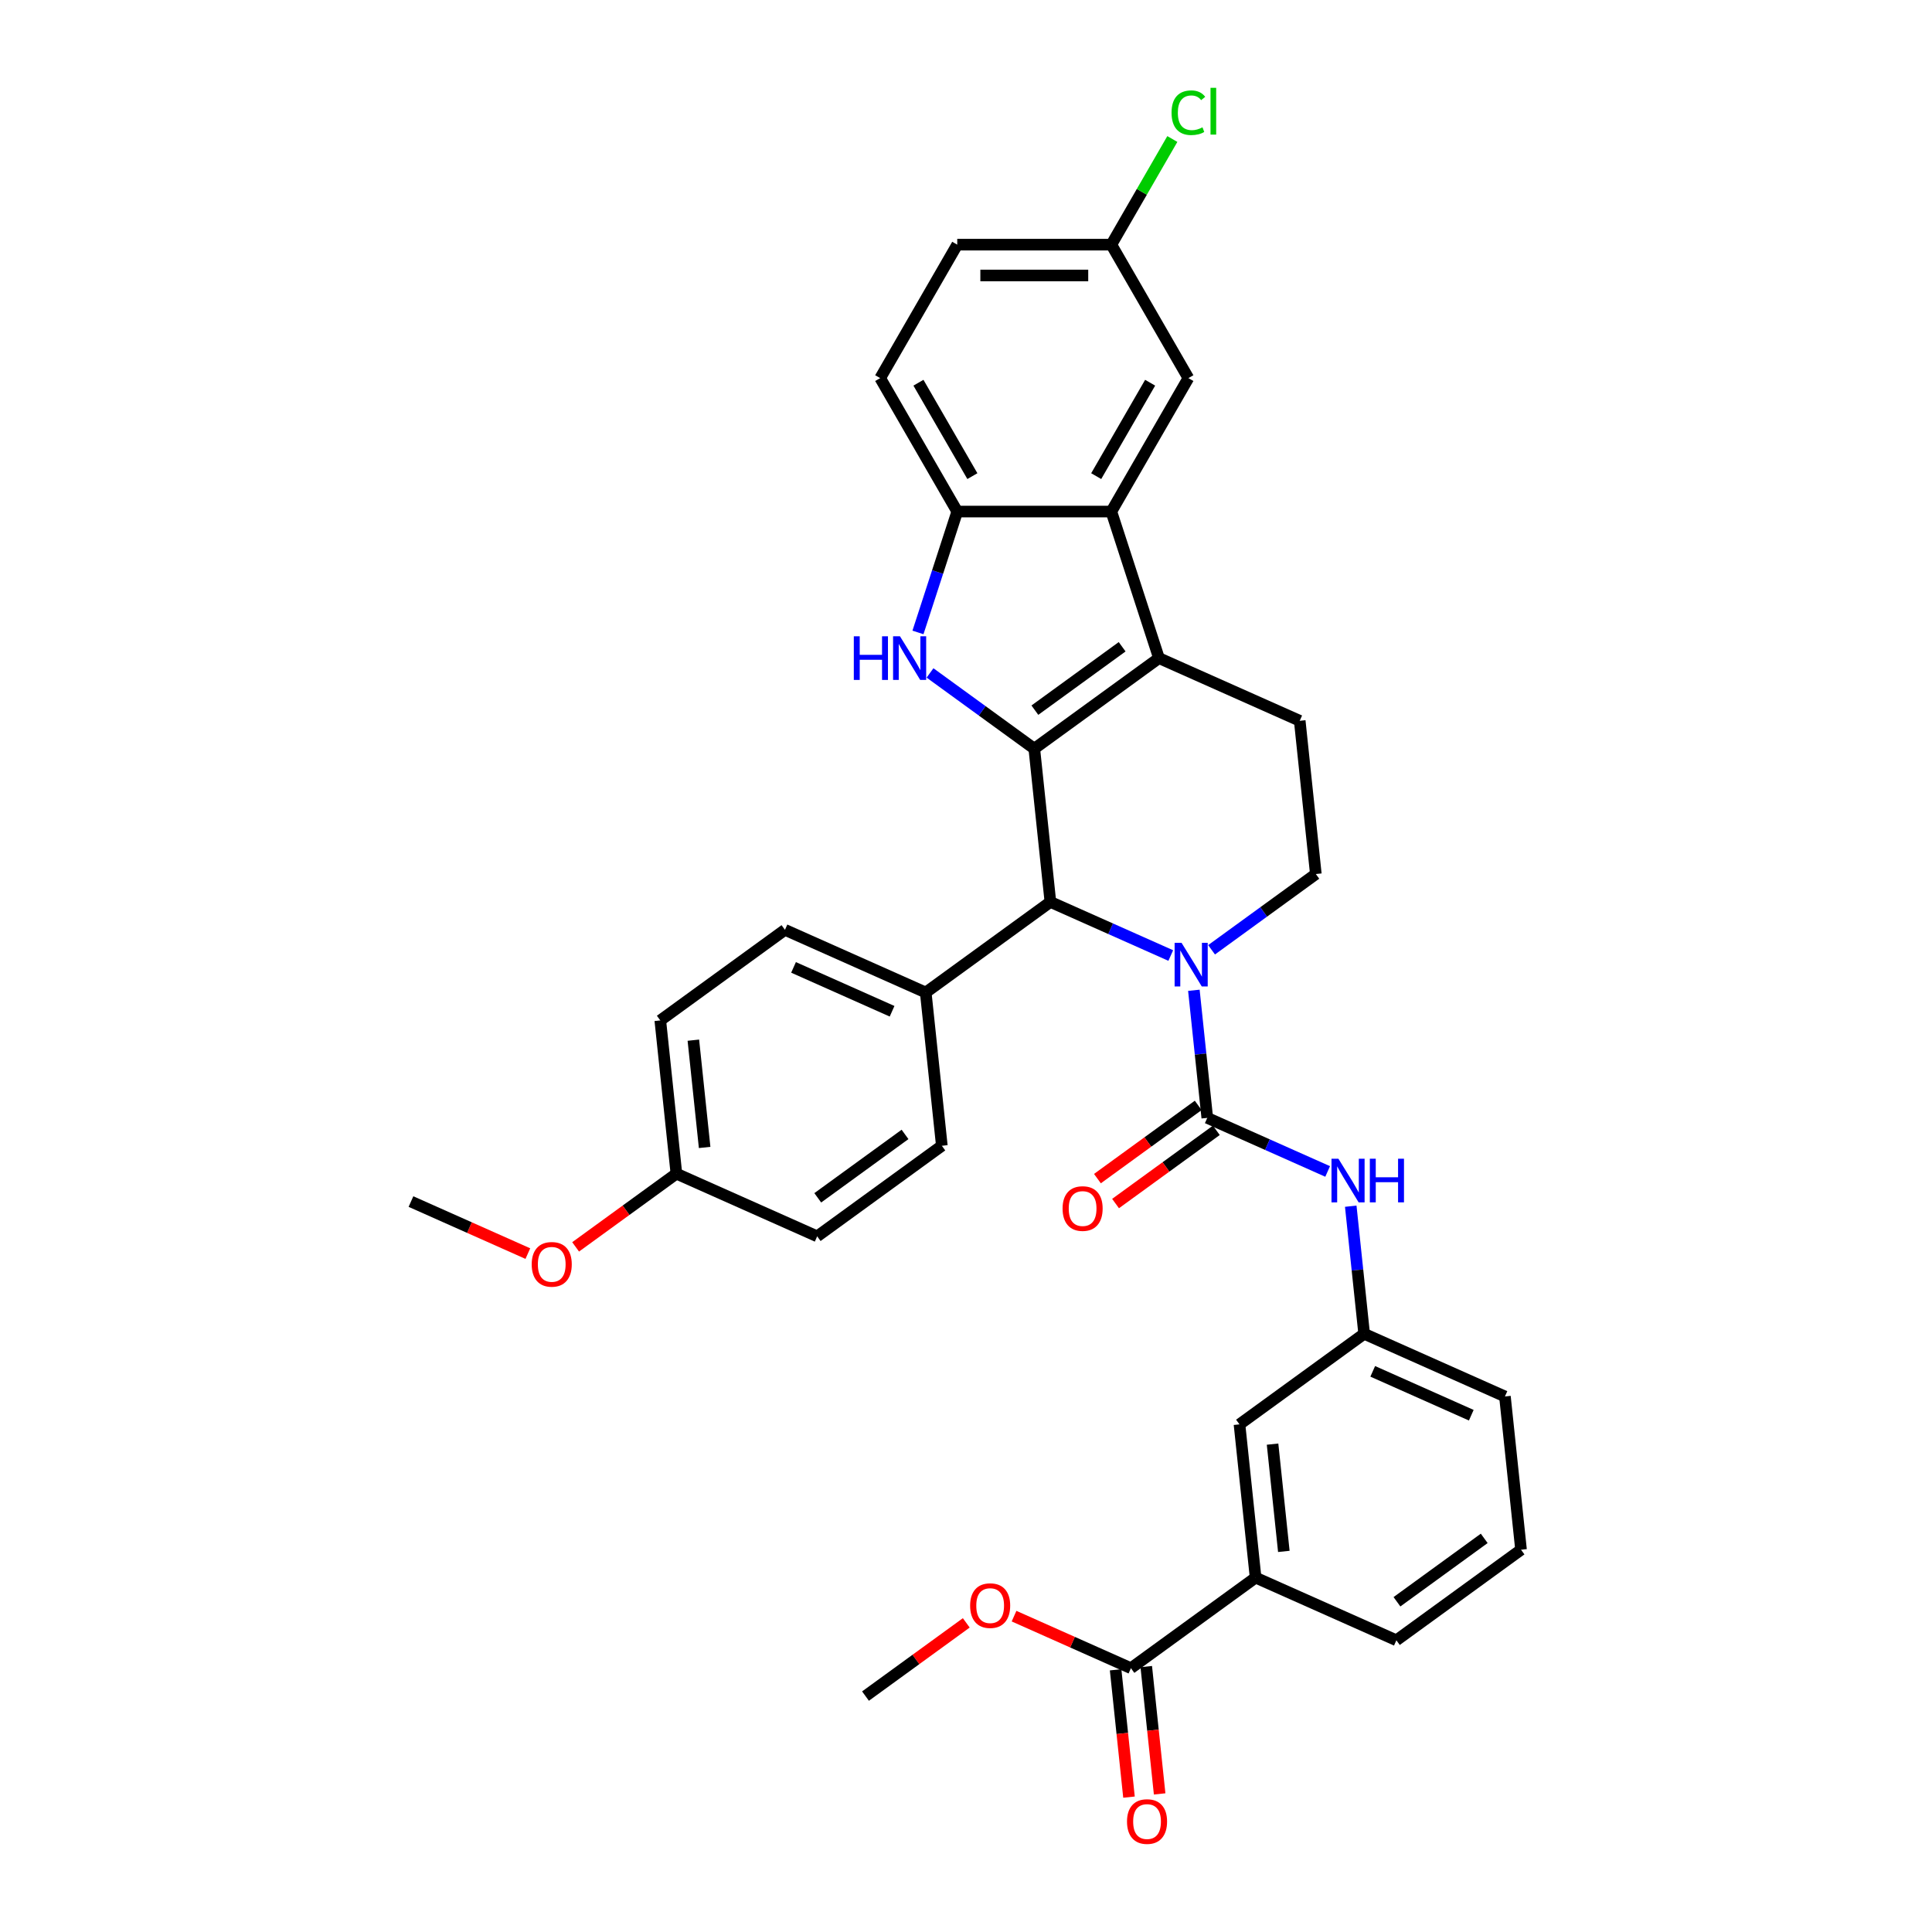 <?xml version='1.0' encoding='iso-8859-1'?>
<svg version='1.1' baseProfile='full'
              xmlns='http://www.w3.org/2000/svg'
                      xmlns:rdkit='http://www.rdkit.org/xml'
                      xmlns:xlink='http://www.w3.org/1999/xlink'
                  xml:space='preserve'
width='1000px' height='1000px' viewBox='0 0 1000 1000'>
<!-- END OF HEADER -->
<rect style='opacity:1.0;fill:#FFFFFF;stroke:none' width='1000' height='1000' x='0' y='0'> </rect>
<path class='bond-0' d='M 535.347,387.518 L 599.873,340.637' style='fill:none;fill-rule:evenodd;stroke:#000000;stroke-width:6px;stroke-linecap:butt;stroke-linejoin:miter;stroke-opacity:1' />
<path class='bond-0' d='M 535.649,367.581 L 580.818,334.764' style='fill:none;fill-rule:evenodd;stroke:#000000;stroke-width:6px;stroke-linecap:butt;stroke-linejoin:miter;stroke-opacity:1' />
<path class='bond-2' d='M 535.347,387.518 L 508.363,367.914' style='fill:none;fill-rule:evenodd;stroke:#000000;stroke-width:6px;stroke-linecap:butt;stroke-linejoin:miter;stroke-opacity:1' />
<path class='bond-2' d='M 508.363,367.914 L 481.38,348.31' style='fill:none;fill-rule:evenodd;stroke:#0000FF;stroke-width:6px;stroke-linecap:butt;stroke-linejoin:miter;stroke-opacity:1' />
<path class='bond-4' d='M 535.347,387.518 L 543.684,466.841' style='fill:none;fill-rule:evenodd;stroke:#000000;stroke-width:6px;stroke-linecap:butt;stroke-linejoin:miter;stroke-opacity:1' />
<path class='bond-5' d='M 599.873,340.637 L 575.226,264.782' style='fill:none;fill-rule:evenodd;stroke:#000000;stroke-width:6px;stroke-linecap:butt;stroke-linejoin:miter;stroke-opacity:1' />
<path class='bond-9' d='M 599.873,340.637 L 672.736,373.078' style='fill:none;fill-rule:evenodd;stroke:#000000;stroke-width:6px;stroke-linecap:butt;stroke-linejoin:miter;stroke-opacity:1' />
<path class='bond-1' d='M 605.987,494.58 L 574.835,480.71' style='fill:none;fill-rule:evenodd;stroke:#0000FF;stroke-width:6px;stroke-linecap:butt;stroke-linejoin:miter;stroke-opacity:1' />
<path class='bond-1' d='M 574.835,480.71 L 543.684,466.841' style='fill:none;fill-rule:evenodd;stroke:#000000;stroke-width:6px;stroke-linecap:butt;stroke-linejoin:miter;stroke-opacity:1' />
<path class='bond-3' d='M 617.944,512.569 L 621.414,545.586' style='fill:none;fill-rule:evenodd;stroke:#0000FF;stroke-width:6px;stroke-linecap:butt;stroke-linejoin:miter;stroke-opacity:1' />
<path class='bond-3' d='M 621.414,545.586 L 624.884,578.604' style='fill:none;fill-rule:evenodd;stroke:#000000;stroke-width:6px;stroke-linecap:butt;stroke-linejoin:miter;stroke-opacity:1' />
<path class='bond-8' d='M 627.107,491.609 L 654.09,472.005' style='fill:none;fill-rule:evenodd;stroke:#0000FF;stroke-width:6px;stroke-linecap:butt;stroke-linejoin:miter;stroke-opacity:1' />
<path class='bond-8' d='M 654.09,472.005 L 681.074,452.4' style='fill:none;fill-rule:evenodd;stroke:#000000;stroke-width:6px;stroke-linecap:butt;stroke-linejoin:miter;stroke-opacity:1' />
<path class='bond-6' d='M 475.138,327.349 L 485.302,296.066' style='fill:none;fill-rule:evenodd;stroke:#0000FF;stroke-width:6px;stroke-linecap:butt;stroke-linejoin:miter;stroke-opacity:1' />
<path class='bond-6' d='M 485.302,296.066 L 495.467,264.782' style='fill:none;fill-rule:evenodd;stroke:#000000;stroke-width:6px;stroke-linecap:butt;stroke-linejoin:miter;stroke-opacity:1' />
<path class='bond-7' d='M 624.884,578.604 L 656.036,592.473' style='fill:none;fill-rule:evenodd;stroke:#000000;stroke-width:6px;stroke-linecap:butt;stroke-linejoin:miter;stroke-opacity:1' />
<path class='bond-7' d='M 656.036,592.473 L 687.188,606.343' style='fill:none;fill-rule:evenodd;stroke:#0000FF;stroke-width:6px;stroke-linecap:butt;stroke-linejoin:miter;stroke-opacity:1' />
<path class='bond-13' d='M 620.196,572.151 L 594.114,591.1' style='fill:none;fill-rule:evenodd;stroke:#000000;stroke-width:6px;stroke-linecap:butt;stroke-linejoin:miter;stroke-opacity:1' />
<path class='bond-13' d='M 594.114,591.1 L 568.032,610.05' style='fill:none;fill-rule:evenodd;stroke:#FF0000;stroke-width:6px;stroke-linecap:butt;stroke-linejoin:miter;stroke-opacity:1' />
<path class='bond-13' d='M 629.572,585.056 L 603.49,604.006' style='fill:none;fill-rule:evenodd;stroke:#000000;stroke-width:6px;stroke-linecap:butt;stroke-linejoin:miter;stroke-opacity:1' />
<path class='bond-13' d='M 603.49,604.006 L 577.409,622.955' style='fill:none;fill-rule:evenodd;stroke:#FF0000;stroke-width:6px;stroke-linecap:butt;stroke-linejoin:miter;stroke-opacity:1' />
<path class='bond-12' d='M 543.684,466.841 L 479.157,513.722' style='fill:none;fill-rule:evenodd;stroke:#000000;stroke-width:6px;stroke-linecap:butt;stroke-linejoin:miter;stroke-opacity:1' />
<path class='bond-14' d='M 575.226,264.782 L 615.106,195.709' style='fill:none;fill-rule:evenodd;stroke:#000000;stroke-width:6px;stroke-linecap:butt;stroke-linejoin:miter;stroke-opacity:1' />
<path class='bond-14' d='M 567.393,246.445 L 595.309,198.094' style='fill:none;fill-rule:evenodd;stroke:#000000;stroke-width:6px;stroke-linecap:butt;stroke-linejoin:miter;stroke-opacity:1' />
<path class='bond-34' d='M 575.226,264.782 L 495.467,264.782' style='fill:none;fill-rule:evenodd;stroke:#000000;stroke-width:6px;stroke-linecap:butt;stroke-linejoin:miter;stroke-opacity:1' />
<path class='bond-18' d='M 495.467,264.782 L 455.588,195.709' style='fill:none;fill-rule:evenodd;stroke:#000000;stroke-width:6px;stroke-linecap:butt;stroke-linejoin:miter;stroke-opacity:1' />
<path class='bond-18' d='M 503.3,246.445 L 475.384,198.094' style='fill:none;fill-rule:evenodd;stroke:#000000;stroke-width:6px;stroke-linecap:butt;stroke-linejoin:miter;stroke-opacity:1' />
<path class='bond-15' d='M 699.144,624.332 L 702.615,657.349' style='fill:none;fill-rule:evenodd;stroke:#0000FF;stroke-width:6px;stroke-linecap:butt;stroke-linejoin:miter;stroke-opacity:1' />
<path class='bond-15' d='M 702.615,657.349 L 706.085,690.367' style='fill:none;fill-rule:evenodd;stroke:#000000;stroke-width:6px;stroke-linecap:butt;stroke-linejoin:miter;stroke-opacity:1' />
<path class='bond-35' d='M 681.074,452.4 L 672.736,373.078' style='fill:none;fill-rule:evenodd;stroke:#000000;stroke-width:6px;stroke-linecap:butt;stroke-linejoin:miter;stroke-opacity:1' />
<path class='bond-10' d='M 585.369,863.451 L 649.896,816.57' style='fill:none;fill-rule:evenodd;stroke:#000000;stroke-width:6px;stroke-linecap:butt;stroke-linejoin:miter;stroke-opacity:1' />
<path class='bond-17' d='M 577.437,864.285 L 580.9,897.238' style='fill:none;fill-rule:evenodd;stroke:#000000;stroke-width:6px;stroke-linecap:butt;stroke-linejoin:miter;stroke-opacity:1' />
<path class='bond-17' d='M 580.9,897.238 L 584.364,930.191' style='fill:none;fill-rule:evenodd;stroke:#FF0000;stroke-width:6px;stroke-linecap:butt;stroke-linejoin:miter;stroke-opacity:1' />
<path class='bond-17' d='M 593.301,862.617 L 596.765,895.571' style='fill:none;fill-rule:evenodd;stroke:#000000;stroke-width:6px;stroke-linecap:butt;stroke-linejoin:miter;stroke-opacity:1' />
<path class='bond-17' d='M 596.765,895.571 L 600.228,928.524' style='fill:none;fill-rule:evenodd;stroke:#FF0000;stroke-width:6px;stroke-linecap:butt;stroke-linejoin:miter;stroke-opacity:1' />
<path class='bond-22' d='M 585.369,863.451 L 555.119,849.983' style='fill:none;fill-rule:evenodd;stroke:#000000;stroke-width:6px;stroke-linecap:butt;stroke-linejoin:miter;stroke-opacity:1' />
<path class='bond-22' d='M 555.119,849.983 L 524.868,836.514' style='fill:none;fill-rule:evenodd;stroke:#FF0000;stroke-width:6px;stroke-linecap:butt;stroke-linejoin:miter;stroke-opacity:1' />
<path class='bond-11' d='M 649.896,816.57 L 641.558,737.248' style='fill:none;fill-rule:evenodd;stroke:#000000;stroke-width:6px;stroke-linecap:butt;stroke-linejoin:miter;stroke-opacity:1' />
<path class='bond-11' d='M 664.509,803.004 L 658.673,747.479' style='fill:none;fill-rule:evenodd;stroke:#000000;stroke-width:6px;stroke-linecap:butt;stroke-linejoin:miter;stroke-opacity:1' />
<path class='bond-38' d='M 649.896,816.57 L 722.759,849.011' style='fill:none;fill-rule:evenodd;stroke:#000000;stroke-width:6px;stroke-linecap:butt;stroke-linejoin:miter;stroke-opacity:1' />
<path class='bond-19' d='M 479.157,513.722 L 406.294,481.281' style='fill:none;fill-rule:evenodd;stroke:#000000;stroke-width:6px;stroke-linecap:butt;stroke-linejoin:miter;stroke-opacity:1' />
<path class='bond-19' d='M 461.74,523.428 L 410.735,500.72' style='fill:none;fill-rule:evenodd;stroke:#000000;stroke-width:6px;stroke-linecap:butt;stroke-linejoin:miter;stroke-opacity:1' />
<path class='bond-20' d='M 479.157,513.722 L 487.494,593.044' style='fill:none;fill-rule:evenodd;stroke:#000000;stroke-width:6px;stroke-linecap:butt;stroke-linejoin:miter;stroke-opacity:1' />
<path class='bond-21' d='M 615.106,195.709 L 575.226,126.635' style='fill:none;fill-rule:evenodd;stroke:#000000;stroke-width:6px;stroke-linecap:butt;stroke-linejoin:miter;stroke-opacity:1' />
<path class='bond-16' d='M 706.085,690.367 L 641.558,737.248' style='fill:none;fill-rule:evenodd;stroke:#000000;stroke-width:6px;stroke-linecap:butt;stroke-linejoin:miter;stroke-opacity:1' />
<path class='bond-31' d='M 706.085,690.367 L 778.948,722.807' style='fill:none;fill-rule:evenodd;stroke:#000000;stroke-width:6px;stroke-linecap:butt;stroke-linejoin:miter;stroke-opacity:1' />
<path class='bond-31' d='M 710.526,709.805 L 761.531,732.514' style='fill:none;fill-rule:evenodd;stroke:#000000;stroke-width:6px;stroke-linecap:butt;stroke-linejoin:miter;stroke-opacity:1' />
<path class='bond-24' d='M 455.588,195.709 L 495.467,126.635' style='fill:none;fill-rule:evenodd;stroke:#000000;stroke-width:6px;stroke-linecap:butt;stroke-linejoin:miter;stroke-opacity:1' />
<path class='bond-25' d='M 406.294,481.281 L 341.767,528.162' style='fill:none;fill-rule:evenodd;stroke:#000000;stroke-width:6px;stroke-linecap:butt;stroke-linejoin:miter;stroke-opacity:1' />
<path class='bond-26' d='M 487.494,593.044 L 422.968,639.925' style='fill:none;fill-rule:evenodd;stroke:#000000;stroke-width:6px;stroke-linecap:butt;stroke-linejoin:miter;stroke-opacity:1' />
<path class='bond-26' d='M 468.439,587.171 L 423.271,619.987' style='fill:none;fill-rule:evenodd;stroke:#000000;stroke-width:6px;stroke-linecap:butt;stroke-linejoin:miter;stroke-opacity:1' />
<path class='bond-27' d='M 575.226,126.635 L 591.012,99.293' style='fill:none;fill-rule:evenodd;stroke:#000000;stroke-width:6px;stroke-linecap:butt;stroke-linejoin:miter;stroke-opacity:1' />
<path class='bond-27' d='M 591.012,99.293 L 606.798,71.951' style='fill:none;fill-rule:evenodd;stroke:#00CC00;stroke-width:6px;stroke-linecap:butt;stroke-linejoin:miter;stroke-opacity:1' />
<path class='bond-37' d='M 575.226,126.635 L 495.467,126.635' style='fill:none;fill-rule:evenodd;stroke:#000000;stroke-width:6px;stroke-linecap:butt;stroke-linejoin:miter;stroke-opacity:1' />
<path class='bond-37' d='M 563.262,142.587 L 507.431,142.587' style='fill:none;fill-rule:evenodd;stroke:#000000;stroke-width:6px;stroke-linecap:butt;stroke-linejoin:miter;stroke-opacity:1' />
<path class='bond-32' d='M 500.143,839.992 L 474.061,858.942' style='fill:none;fill-rule:evenodd;stroke:#FF0000;stroke-width:6px;stroke-linecap:butt;stroke-linejoin:miter;stroke-opacity:1' />
<path class='bond-32' d='M 474.061,858.942 L 447.979,877.891' style='fill:none;fill-rule:evenodd;stroke:#000000;stroke-width:6px;stroke-linecap:butt;stroke-linejoin:miter;stroke-opacity:1' />
<path class='bond-23' d='M 350.104,607.484 L 422.968,639.925' style='fill:none;fill-rule:evenodd;stroke:#000000;stroke-width:6px;stroke-linecap:butt;stroke-linejoin:miter;stroke-opacity:1' />
<path class='bond-28' d='M 350.104,607.484 L 324.023,626.434' style='fill:none;fill-rule:evenodd;stroke:#000000;stroke-width:6px;stroke-linecap:butt;stroke-linejoin:miter;stroke-opacity:1' />
<path class='bond-28' d='M 324.023,626.434 L 297.941,645.383' style='fill:none;fill-rule:evenodd;stroke:#FF0000;stroke-width:6px;stroke-linecap:butt;stroke-linejoin:miter;stroke-opacity:1' />
<path class='bond-36' d='M 350.104,607.484 L 341.767,528.162' style='fill:none;fill-rule:evenodd;stroke:#000000;stroke-width:6px;stroke-linecap:butt;stroke-linejoin:miter;stroke-opacity:1' />
<path class='bond-36' d='M 364.718,593.918 L 358.882,538.393' style='fill:none;fill-rule:evenodd;stroke:#000000;stroke-width:6px;stroke-linecap:butt;stroke-linejoin:miter;stroke-opacity:1' />
<path class='bond-33' d='M 273.215,648.861 L 242.965,635.393' style='fill:none;fill-rule:evenodd;stroke:#FF0000;stroke-width:6px;stroke-linecap:butt;stroke-linejoin:miter;stroke-opacity:1' />
<path class='bond-33' d='M 242.965,635.393 L 212.715,621.924' style='fill:none;fill-rule:evenodd;stroke:#000000;stroke-width:6px;stroke-linecap:butt;stroke-linejoin:miter;stroke-opacity:1' />
<path class='bond-29' d='M 722.759,849.011 L 787.285,802.13' style='fill:none;fill-rule:evenodd;stroke:#000000;stroke-width:6px;stroke-linecap:butt;stroke-linejoin:miter;stroke-opacity:1' />
<path class='bond-29' d='M 723.062,829.073 L 768.23,796.256' style='fill:none;fill-rule:evenodd;stroke:#000000;stroke-width:6px;stroke-linecap:butt;stroke-linejoin:miter;stroke-opacity:1' />
<path class='bond-30' d='M 787.285,802.13 L 778.948,722.807' style='fill:none;fill-rule:evenodd;stroke:#000000;stroke-width:6px;stroke-linecap:butt;stroke-linejoin:miter;stroke-opacity:1' />
<path  class='atom-2' d='M 611.554 487.988
L 618.956 499.951
Q 619.69 501.132, 620.87 503.269
Q 622.051 505.407, 622.114 505.535
L 622.114 487.988
L 625.113 487.988
L 625.113 510.575
L 622.019 510.575
L 614.075 497.495
Q 613.149 495.963, 612.16 494.209
Q 611.203 492.454, 610.916 491.912
L 610.916 510.575
L 607.981 510.575
L 607.981 487.988
L 611.554 487.988
' fill='#0000FF'/>
<path  class='atom-3' d='M 441.931 329.343
L 444.994 329.343
L 444.994 338.946
L 456.543 338.946
L 456.543 329.343
L 459.606 329.343
L 459.606 351.931
L 456.543 351.931
L 456.543 341.499
L 444.994 341.499
L 444.994 351.931
L 441.931 351.931
L 441.931 329.343
' fill='#0000FF'/>
<path  class='atom-3' d='M 465.827 329.343
L 473.229 341.307
Q 473.963 342.488, 475.143 344.625
Q 476.324 346.763, 476.387 346.89
L 476.387 329.343
L 479.386 329.343
L 479.386 351.931
L 476.292 351.931
L 468.348 338.851
Q 467.422 337.319, 466.433 335.565
Q 465.476 333.81, 465.189 333.268
L 465.189 351.931
L 462.254 351.931
L 462.254 329.343
L 465.827 329.343
' fill='#0000FF'/>
<path  class='atom-8' d='M 692.755 599.751
L 700.156 611.714
Q 700.89 612.895, 702.071 615.032
Q 703.251 617.17, 703.315 617.298
L 703.315 599.751
L 706.314 599.751
L 706.314 622.338
L 703.219 622.338
L 695.275 609.258
Q 694.35 607.726, 693.361 605.972
Q 692.404 604.217, 692.117 603.675
L 692.117 622.338
L 689.182 622.338
L 689.182 599.751
L 692.755 599.751
' fill='#0000FF'/>
<path  class='atom-8' d='M 709.026 599.751
L 712.088 599.751
L 712.088 609.354
L 723.638 609.354
L 723.638 599.751
L 726.7 599.751
L 726.7 622.338
L 723.638 622.338
L 723.638 611.906
L 712.088 611.906
L 712.088 622.338
L 709.026 622.338
L 709.026 599.751
' fill='#0000FF'/>
<path  class='atom-14' d='M 549.989 625.549
Q 549.989 620.125, 552.669 617.094
Q 555.349 614.063, 560.358 614.063
Q 565.367 614.063, 568.047 617.094
Q 570.727 620.125, 570.727 625.549
Q 570.727 631.036, 568.015 634.162
Q 565.303 637.257, 560.358 637.257
Q 555.381 637.257, 552.669 634.162
Q 549.989 631.068, 549.989 625.549
M 560.358 634.705
Q 563.803 634.705, 565.654 632.408
Q 567.536 630.079, 567.536 625.549
Q 567.536 621.114, 565.654 618.881
Q 563.803 616.615, 560.358 616.615
Q 556.912 616.615, 555.03 618.849
Q 553.18 621.082, 553.18 625.549
Q 553.18 630.111, 555.03 632.408
Q 556.912 634.705, 560.358 634.705
' fill='#FF0000'/>
<path  class='atom-18' d='M 583.338 942.837
Q 583.338 937.413, 586.017 934.382
Q 588.697 931.352, 593.706 931.352
Q 598.715 931.352, 601.395 934.382
Q 604.075 937.413, 604.075 942.837
Q 604.075 948.324, 601.363 951.451
Q 598.651 954.545, 593.706 954.545
Q 588.729 954.545, 586.017 951.451
Q 583.338 948.356, 583.338 942.837
M 593.706 951.993
Q 597.152 951.993, 599.002 949.696
Q 600.885 947.367, 600.885 942.837
Q 600.885 938.402, 599.002 936.169
Q 597.152 933.904, 593.706 933.904
Q 590.261 933.904, 588.378 936.137
Q 586.528 938.37, 586.528 942.837
Q 586.528 947.399, 588.378 949.696
Q 590.261 951.993, 593.706 951.993
' fill='#FF0000'/>
<path  class='atom-23' d='M 502.137 831.074
Q 502.137 825.65, 504.817 822.619
Q 507.497 819.589, 512.506 819.589
Q 517.514 819.589, 520.194 822.619
Q 522.874 825.65, 522.874 831.074
Q 522.874 836.561, 520.162 839.688
Q 517.451 842.782, 512.506 842.782
Q 507.529 842.782, 504.817 839.688
Q 502.137 836.593, 502.137 831.074
M 512.506 840.23
Q 515.951 840.23, 517.802 837.933
Q 519.684 835.604, 519.684 831.074
Q 519.684 826.639, 517.802 824.406
Q 515.951 822.141, 512.506 822.141
Q 509.06 822.141, 507.178 824.374
Q 505.327 826.607, 505.327 831.074
Q 505.327 835.636, 507.178 837.933
Q 509.06 840.23, 512.506 840.23
' fill='#FF0000'/>
<path  class='atom-28' d='M 606.396 58.344
Q 606.396 52.729, 609.012 49.793
Q 611.66 46.826, 616.669 46.826
Q 621.327 46.826, 623.815 50.112
L 621.71 51.835
Q 619.891 49.443, 616.669 49.443
Q 613.255 49.443, 611.437 51.74
Q 609.65 54.005, 609.65 58.344
Q 609.65 62.81, 611.5 65.107
Q 613.383 67.404, 617.02 67.404
Q 619.508 67.404, 622.412 65.905
L 623.305 68.297
Q 622.124 69.063, 620.338 69.51
Q 618.551 69.957, 616.573 69.957
Q 611.66 69.957, 609.012 66.958
Q 606.396 63.959, 606.396 58.344
' fill='#00CC00'/>
<path  class='atom-28' d='M 626.559 45.455
L 629.494 45.455
L 629.494 69.669
L 626.559 69.669
L 626.559 45.455
' fill='#00CC00'/>
<path  class='atom-29' d='M 275.209 654.429
Q 275.209 649.005, 277.889 645.975
Q 280.569 642.944, 285.578 642.944
Q 290.587 642.944, 293.267 645.975
Q 295.947 649.005, 295.947 654.429
Q 295.947 659.916, 293.235 663.043
Q 290.523 666.138, 285.578 666.138
Q 280.601 666.138, 277.889 663.043
Q 275.209 659.948, 275.209 654.429
M 285.578 663.585
Q 289.024 663.585, 290.874 661.288
Q 292.756 658.959, 292.756 654.429
Q 292.756 649.994, 290.874 647.761
Q 289.024 645.496, 285.578 645.496
Q 282.133 645.496, 280.25 647.729
Q 278.4 649.963, 278.4 654.429
Q 278.4 658.991, 280.25 661.288
Q 282.133 663.585, 285.578 663.585
' fill='#FF0000'/>
</svg>
